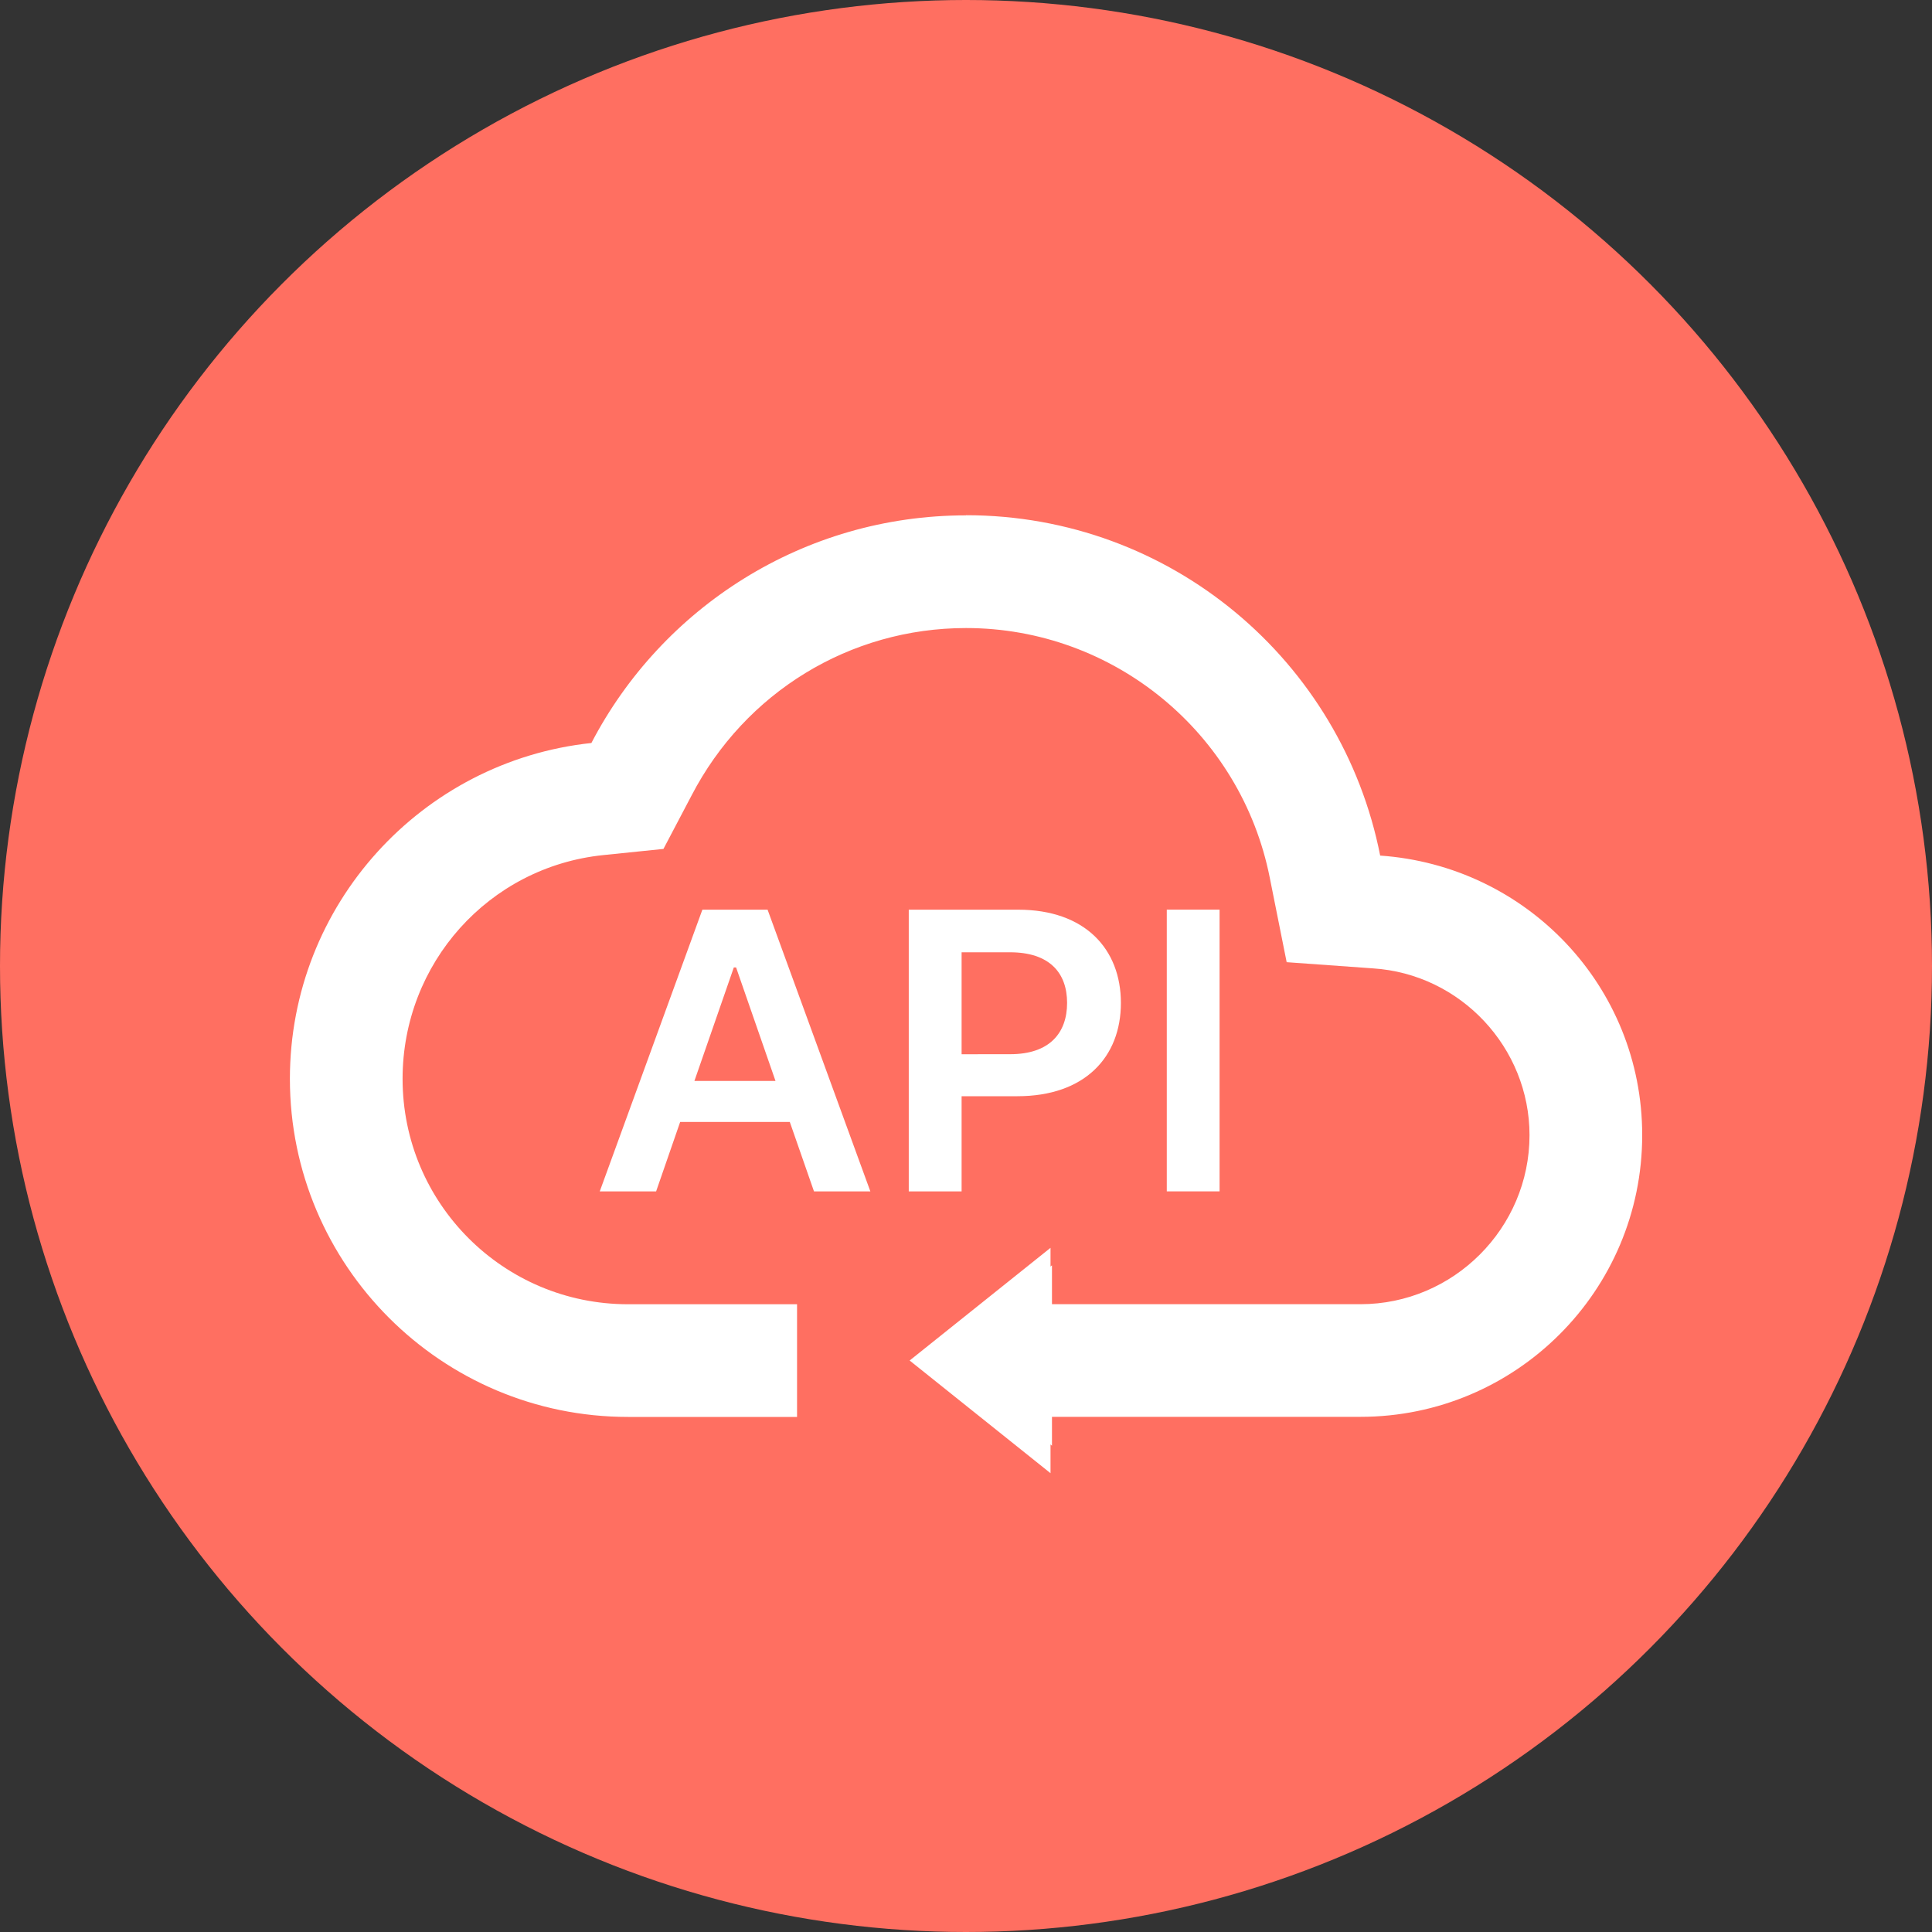 <svg fill="none" height="40" viewBox="0 0 40 40" width="40" xmlns="http://www.w3.org/2000/svg"><rect x="0" y="0" width="40" height="40" fill="#333333" stroke="none"/><circle cx="20" cy="20" fill="#ff6f61" r="20"/><g fill="#fff"><path d="m19.291 28.064 2.489 1.867v-3.733z"/><path d="m20 10.667c4.247 0 7.782 3.022 8.575 7.047 3.033.21 5.425 2.707 5.425 5.787 0 3.22-2.613 5.833-5.833 5.833h-6.417v1.167l-2.917-2.333 2.917-2.333v1.167h6.417c1.925 0 3.5-1.575 3.5-3.5 0-1.808-1.423-3.337-3.243-3.453l-1.785-.128-.35-1.75c-.595-2.998-3.232-5.168-6.288-5.168-2.403 0-4.573 1.33-5.682 3.465l-.583 1.108-1.248.128c-2.368.245-4.153 2.24-4.153 4.632 0 2.578 2.088 4.667 4.667 4.667h3.5v2.333h-3.5c-3.862 0-7-3.138-7-7 0-3.605 2.73-6.58 6.242-6.953 1.458-2.8 4.387-4.713 7.758-4.713z"/><path d="m13.584 24.667.498-1.438h2.27l.501 1.438h1.167l-2.128-5.833h-1.35l-2.125 5.833zm.793-2.287.816-2.35h.047l.816 2.35z"/><path d="m18.815 24.667h1.094v-1.971h1.155c1.394 0 2.143-.809 2.143-1.931 0-1.114-.74-1.931-2.128-1.931h-2.264zm1.094-2.84v-2.111h1.002c.819 0 1.182.427 1.182 1.048s-.362 1.062-1.176 1.062z"/><path d="m25.25 18.833h-1.093v5.833h1.093z"/></g></svg>
